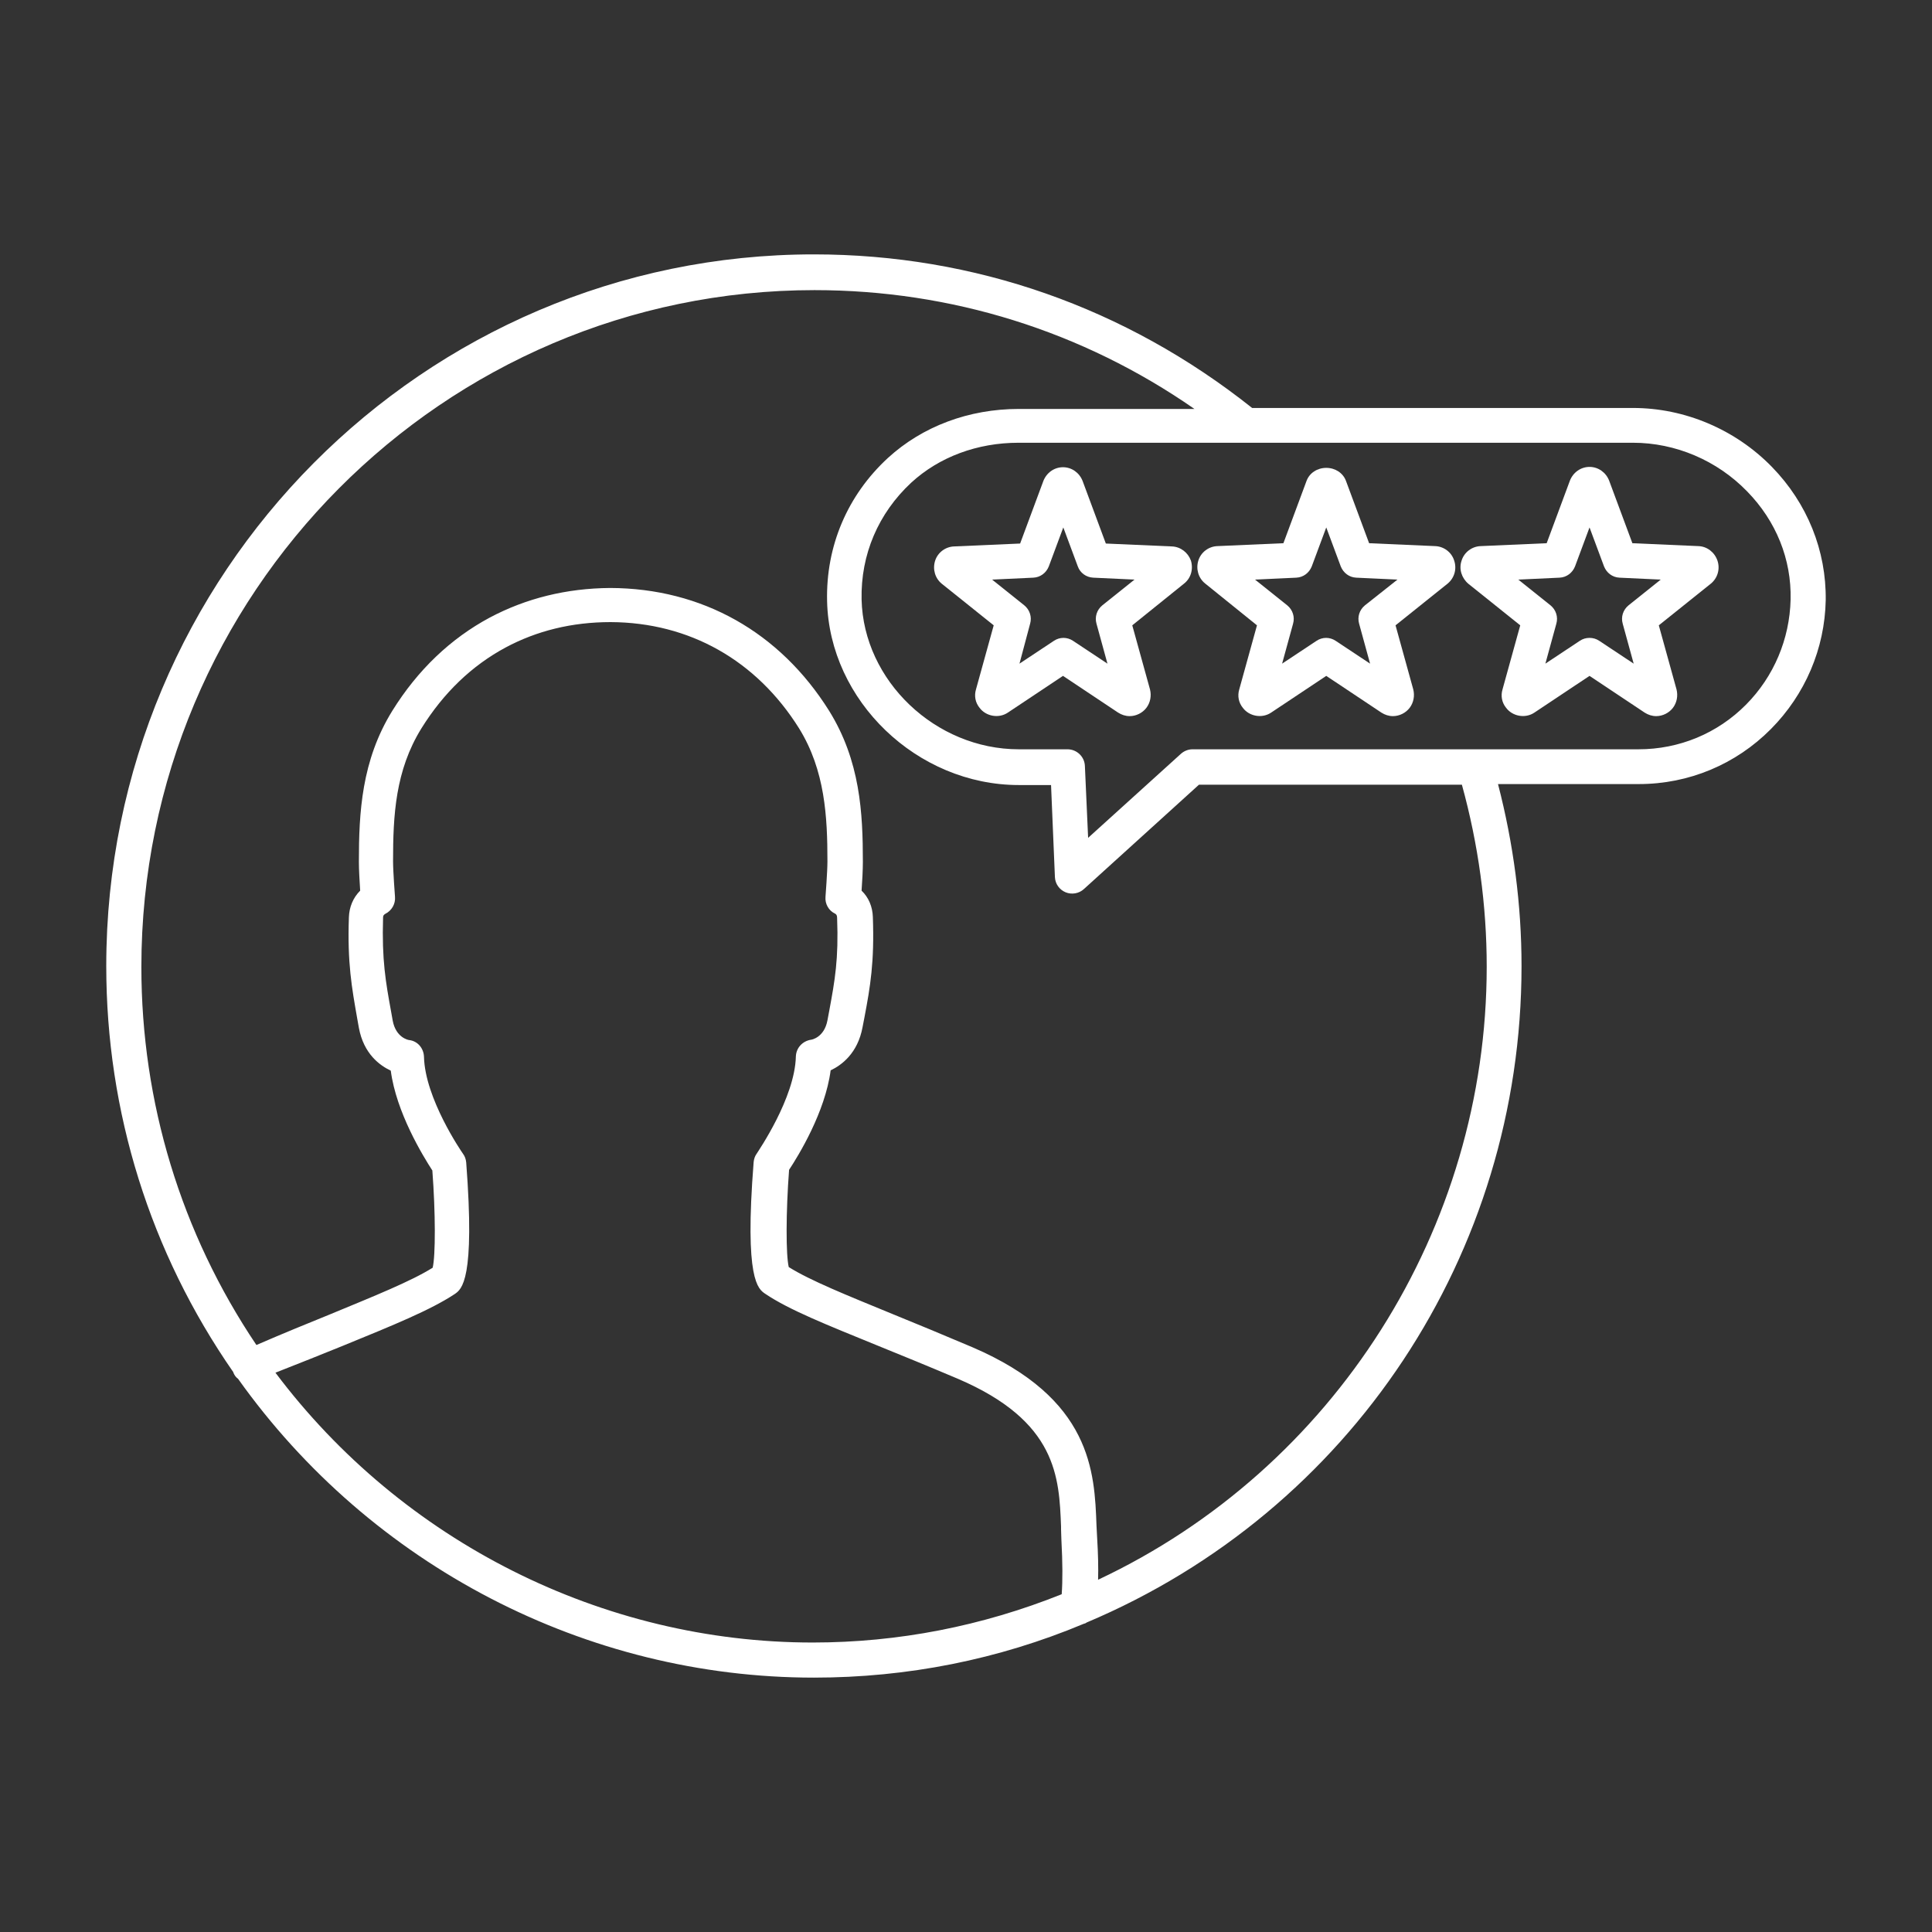 <?xml version="1.0" encoding="utf-8"?>
<!-- Generator: Adobe Illustrator 25.0.1, SVG Export Plug-In . SVG Version: 6.00 Build 0)  -->
<svg version="1.1" id="Layer_1" xmlns="http://www.w3.org/2000/svg" xmlns:xlink="http://www.w3.org/1999/xlink" x="0px" y="0px"
	 width="600px" height="600px" viewBox="0 0 600 600" enable-background="new 0 0 600 600" xml:space="preserve">
<rect x="0" y="0" width="600" height="600" fill="#333333" stroke="none"/>
<g>
	<path fill="#FFFFFF" d="M550.283,145c-11.308-11.6-27.02-18.3-43.132-18.3H388.863C349.634,95.5,302.599,79,252.763,79
		C131.573,79,33,178.1,33,300c0,45.3,13.61,88.9,39.429,126.1l0.1,0.3c0.3,0.7,0.701,1.3,1.401,1.8
		c41.331,58.1,108.18,92.8,178.832,92.8c29.021,0,57.242-5.6,83.762-16.7c0.4-0.1,0.701-0.2,0.901-0.4
		c82.061-34.6,135.1-114.6,135.1-203.9c0-19-2.502-38-7.305-56.5h43.732c15.512,0,30.122-6.1,41.03-17.1
		c10.608-10.7,16.712-24.9,17.013-40C567.195,171,561.291,156.3,550.283,145z M340.728,477.6l-0.2-3.8
		c-0.6-16.7-1.501-39.5-38.529-55.4c-9.207-3.9-17.613-7.4-25.019-10.4c-14.11-5.8-25.319-10.3-32.024-14.5
		c-0.901-3.7-0.901-17,0.1-30.2c2.902-4.4,11.208-17.9,12.91-30.9c3.403-1.6,8.406-5.3,9.907-13.4l0.6-3.1
		c1.801-9.5,3.102-17.1,2.602-31.1c-0.1-3.2-1.301-6.1-3.503-8.2c0.2-2.6,0.4-6.6,0.4-8.9c0-15.2-0.801-31.4-10.508-47
		c-15.311-24.4-39.429-38-67.95-38.1c-13.61,0.1-26.119,3.2-37.428,9.2c-12.109,6.5-22.317,16.2-30.222,28.9
		c-9.607,15.5-10.408,31.7-10.408,47c0,2.2,0.2,5.9,0.4,8.9c-2.202,2.2-3.403,5.1-3.503,8.3c-0.5,14.2,0.901,21.8,2.602,31.5
		l0.5,2.8c1.501,8.1,6.505,11.7,9.907,13.3c1.701,13,10.007,26.5,12.91,31c1.001,13.2,1.001,26.5,0.1,30.2
		c-6.705,4.2-17.913,8.7-31.924,14.5c-6.905,2.8-14.511,5.9-22.817,9.5c-23.417-34.8-35.726-75.4-35.726-117.4
		c0-115.9,93.769-210.2,209.055-210.2c42.431,0,83.162,12.7,117.987,36.9h-54.54c-15.511,0-29.922,5.4-40.63,15.2
		c-12.609,11.6-19.314,27.4-18.914,44.5c0.701,30.9,27.921,57.1,59.544,57.1h10.007l1.201,28.6c0.1,2.1,1.401,3.9,3.302,4.7
		c1.901,0.8,4.203,0.4,5.704-1l35.726-32.4h81.66c5.104,18.5,7.706,37.5,7.706,56.5c0,81.4-47.335,155.9-120.689,190.4
		C341.128,486.8,341.028,482.5,340.728,477.6z M106.354,418c15.912-6.5,27.42-11.2,34.826-16.1c2.202-1.5,6.405-4.3,3.603-40.9
		c-0.1-1-0.4-1.9-1.001-2.7c-0.5-0.7-11.809-17.2-12.109-30.1c-0.1-2.7-2.001-4.9-4.603-5.2c-0.2,0-4.103-0.7-5.104-6l-0.5-2.8
		c-1.701-9.3-2.902-16.1-2.502-29.2c0-0.8,0.4-1,0.701-1.2c2.001-1,3.202-3.1,3.002-5.3c0-0.1-0.6-7.8-0.6-11
		c0-14.3,0.701-28.2,8.807-41.3c6.905-11.1,15.712-19.5,26.119-25.1c9.707-5.2,20.615-7.9,32.624-7.9
		c24.518,0.1,45.334,11.9,58.543,33c8.106,13.1,8.807,27.6,8.807,41.3c0,3.2-0.6,10.9-0.6,11c-0.2,2.2,1.001,4.3,2.902,5.2
		c0.4,0.2,0.701,0.5,0.701,1.3c0.5,12.9-0.701,19.5-2.402,28.7l-0.6,3.2c-1.001,5.3-4.904,6-5.104,6c-2.602,0.4-4.603,2.5-4.703,5.2
		c-0.3,12.9-11.709,29.4-12.109,30.1c-0.6,0.8-0.901,1.7-1.001,2.7c-2.902,36.7,1.401,39.4,3.603,40.9
		c7.405,5,19.014,9.6,34.926,16.1c7.405,3,15.712,6.4,24.918,10.3c30.823,13.2,31.423,30.6,32.024,45.9v0.9c0,1.1,0.1,2.1,0.1,3.1
		c0.4,7.4,0.4,12.8,0.1,17c-24.718,9.9-50.738,15-77.357,15c-65.148,0-127.394-31.3-166.823-83.8
		C93.245,423.3,100.15,420.5,106.354,418z M337.926,260.2l-1.001-22.3c-0.1-2.9-2.502-5.2-5.404-5.2H316.41
		c-25.919,0-48.236-21.3-48.836-46.5c-0.3-14,5.204-26.8,15.411-36.3c8.706-8,20.515-12.4,33.325-12.4h190.841
		c13.21,0,26.119,5.5,35.426,15.1c9.007,9.2,13.81,21.1,13.51,33.6c-0.3,12.3-5.204,23.9-13.81,32.6l0,0
		c-8.907,9-20.815,13.9-33.425,13.9H370.35c-1.301,0-2.602,0.5-3.603,1.4L337.926,260.2z"/>
	<path fill="#FFFFFF" d="M363.945,169.7l-20.515-0.9l-7.205-19.4c-1.001-2.6-3.403-4.3-6.105-4.3s-5.104,1.7-6.105,4.3l-7.205,19.4
		l-20.515,0.9c-2.702,0.1-5.104,1.9-5.904,4.5c-0.801,2.6,0,5.4,2.102,7.1l16.112,12.9l-5.504,19.9c-0.6,2-0.2,4.1,1.101,5.7
		c2.001,2.7,6.004,3.4,8.807,1.5l17.113-11.4l17.113,11.4c1.101,0.7,2.302,1.1,3.603,1.1c2.001,0,4.003-1,5.204-2.6
		s1.601-3.7,1.101-5.7l-5.504-19.9l16.012-12.9c2.202-1.7,3.002-4.5,2.202-7.2C368.949,171.6,366.647,169.8,363.945,169.7z
		 M319.912,193.7c0.6-2.1-0.1-4.3-1.801-5.7l-10.007-8l12.809-0.6c2.202-0.1,4.003-1.5,4.804-3.5l4.503-12.1l4.503,12.1
		c0.701,2,2.602,3.4,4.804,3.5l12.809,0.6l-10.007,8l0,0c-1.701,1.4-2.402,3.6-1.801,5.7l3.402,12.4l-10.708-7.1
		c-1.801-1.2-4.103-1.2-5.904,0l-10.708,7.1L319.912,193.7z"/>
	<path fill="#FFFFFF" d="M390.364,194.2l-5.504,19.9c-0.6,2-0.2,4.1,1.101,5.7c2.001,2.7,6.004,3.4,8.807,1.5l17.113-11.4
		l17.113,11.4c1.101,0.7,2.302,1.1,3.603,1.1c2.001,0,4.003-1,5.204-2.6s1.601-3.7,1.101-5.7l-5.504-19.9l16.112-12.9
		c2.102-1.7,3.002-4.5,2.102-7.2c-0.801-2.6-3.202-4.4-5.904-4.5l-20.515-0.9l-7.205-19.4c-0.901-2.4-3.302-4-6.105-4l0,0
		c-2.802,0-5.204,1.6-6.105,4l-7.205,19.4l-20.515,0.9c-2.702,0.1-5.104,1.9-5.904,4.5c-0.801,2.6,0,5.4,2.102,7.1L390.364,194.2z
		 M423.889,188L423.889,188c-1.701,1.4-2.402,3.6-1.801,5.7l3.403,12.4l-10.708-7.1c-1.801-1.2-4.103-1.2-5.904,0l-10.708,7.1
		l3.403-12.4c0.6-2.1-0.1-4.3-1.801-5.7l-10.007-8l12.809-0.6c2.202-0.1,4.003-1.5,4.804-3.5l4.503-12.1l4.503,12.1
		c0.801,2,2.602,3.4,4.804,3.5l12.809,0.6L423.889,188z"/>
	<path fill="#FFFFFF" d="M472.125,194.2l-5.504,19.9c-0.6,2-0.2,4.1,1.101,5.7c2.001,2.7,6.004,3.4,8.806,1.5l17.113-11.4
		l17.113,11.4c1.101,0.7,2.302,1.1,3.603,1.1c2.001,0,4.003-1,5.204-2.6s1.601-3.7,1.101-5.7l-5.504-19.9l16.112-12.9
		c2.102-1.7,3.002-4.5,2.102-7.2c-0.901-2.6-3.202-4.4-5.904-4.5l-20.515-0.9l-7.205-19.4c-1.001-2.6-3.402-4.3-6.105-4.3
		c-2.702,0-5.104,1.7-6.105,4.3l-7.205,19.4l-20.515,0.9c-2.702,0.1-5.104,1.9-5.904,4.5c-0.901,2.6,0,5.4,2.102,7.2L472.125,194.2z
		 M505.75,188L505.75,188c-1.701,1.4-2.402,3.6-1.801,5.7l3.403,12.4l-10.708-7.1c-0.901-0.6-1.901-0.9-3.002-0.9
		s-2.102,0.3-3.002,0.9l-10.708,7.1l3.402-12.4c0.6-2.1-0.1-4.3-1.801-5.7l-10.007-8l12.809-0.6c2.202-0.1,4.003-1.5,4.804-3.5
		l4.503-12.1l4.503,12.1c0.801,2,2.602,3.4,4.804,3.5l12.809,0.6L505.75,188z"/>
</g>
</svg>
